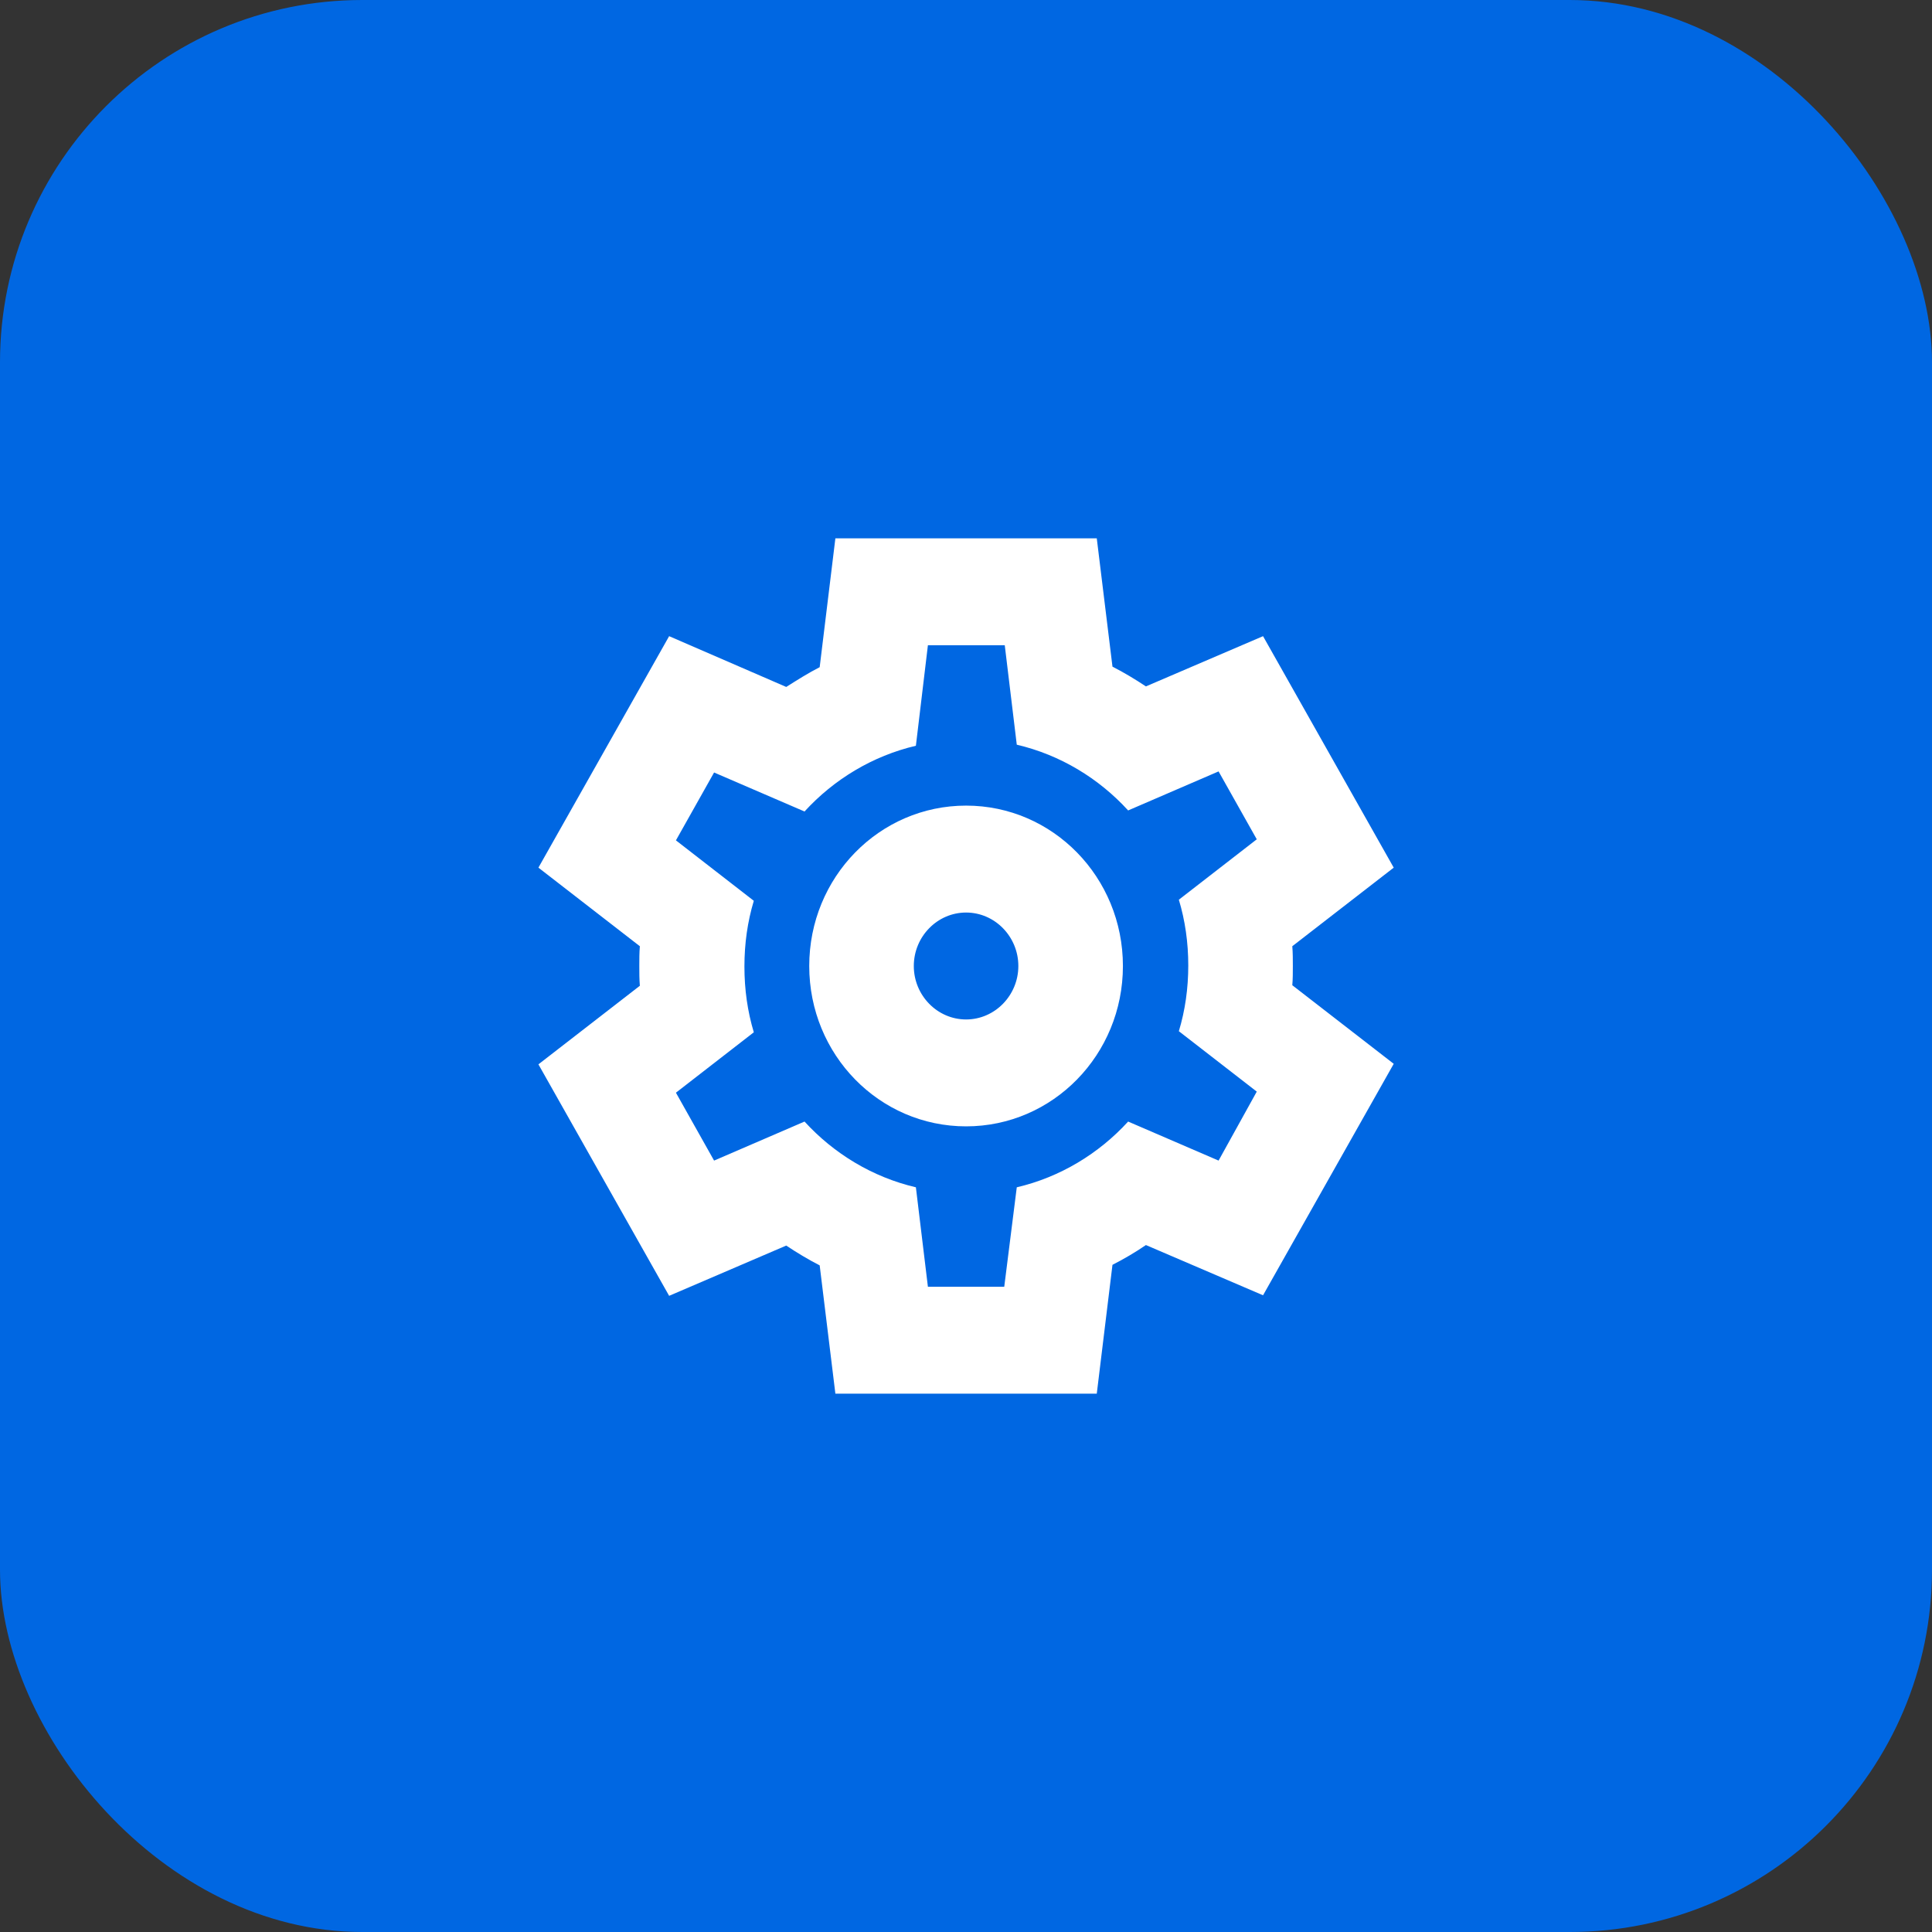<?xml version="1.0" encoding="UTF-8"?> <svg xmlns="http://www.w3.org/2000/svg" width="64" height="64" viewBox="0 0 64 64" fill="none"><rect x="0" y="0" width="64" height="64" fill="#333333" stroke="none"/><rect width="64" height="64" rx="12" fill="#0067E2"></rect><path d="M32.003 30.229C32.955 30.229 33.734 31.026 33.734 32C33.734 32.974 32.955 33.771 32.003 33.771C31.05 33.771 30.271 32.974 30.271 32C30.271 31.026 31.05 30.229 32.003 30.229ZM32.003 26.687C29.128 26.687 26.807 29.06 26.807 32C26.807 34.94 29.128 37.312 32.003 37.312C34.877 37.312 37.198 34.94 37.198 32C37.198 29.06 34.877 26.687 32.003 26.687ZM42.827 32C42.827 31.787 42.827 31.557 42.809 31.345L46.169 28.742L41.84 21.074L37.96 22.738C37.614 22.508 37.233 22.278 36.852 22.083L36.332 17.833H27.673L27.153 22.101C26.772 22.296 26.409 22.526 26.045 22.756L22.166 21.074L17.836 28.742L21.196 31.345C21.178 31.557 21.178 31.787 21.178 32C21.178 32.212 21.178 32.443 21.196 32.655L17.836 35.258L22.166 42.926L26.045 41.261C26.391 41.492 26.772 41.722 27.153 41.917L27.673 46.167H36.332L36.852 41.899C37.233 41.704 37.596 41.492 37.96 41.244L41.84 42.908L46.169 35.24L42.809 32.637C42.827 32.443 42.827 32.212 42.827 32ZM40.367 38.446L37.371 37.153C36.401 38.215 35.12 38.995 33.682 39.331L33.267 42.625H30.738L30.34 39.331C28.903 38.995 27.621 38.215 26.651 37.153L23.655 38.446L22.391 36.197L24.971 34.196C24.763 33.505 24.66 32.779 24.66 32.018C24.66 31.256 24.763 30.53 24.971 29.84L22.391 27.838L23.655 25.59L26.651 26.882C27.621 25.82 28.903 25.041 30.34 24.704L30.738 21.375H33.284L33.682 24.669C35.12 25.005 36.401 25.784 37.371 26.847L40.367 25.554L41.632 27.803L39.051 29.804C39.259 30.495 39.363 31.221 39.363 31.982C39.363 32.744 39.259 33.47 39.051 34.16L41.632 36.161L40.367 38.446Z" fill="white"></path></svg> 